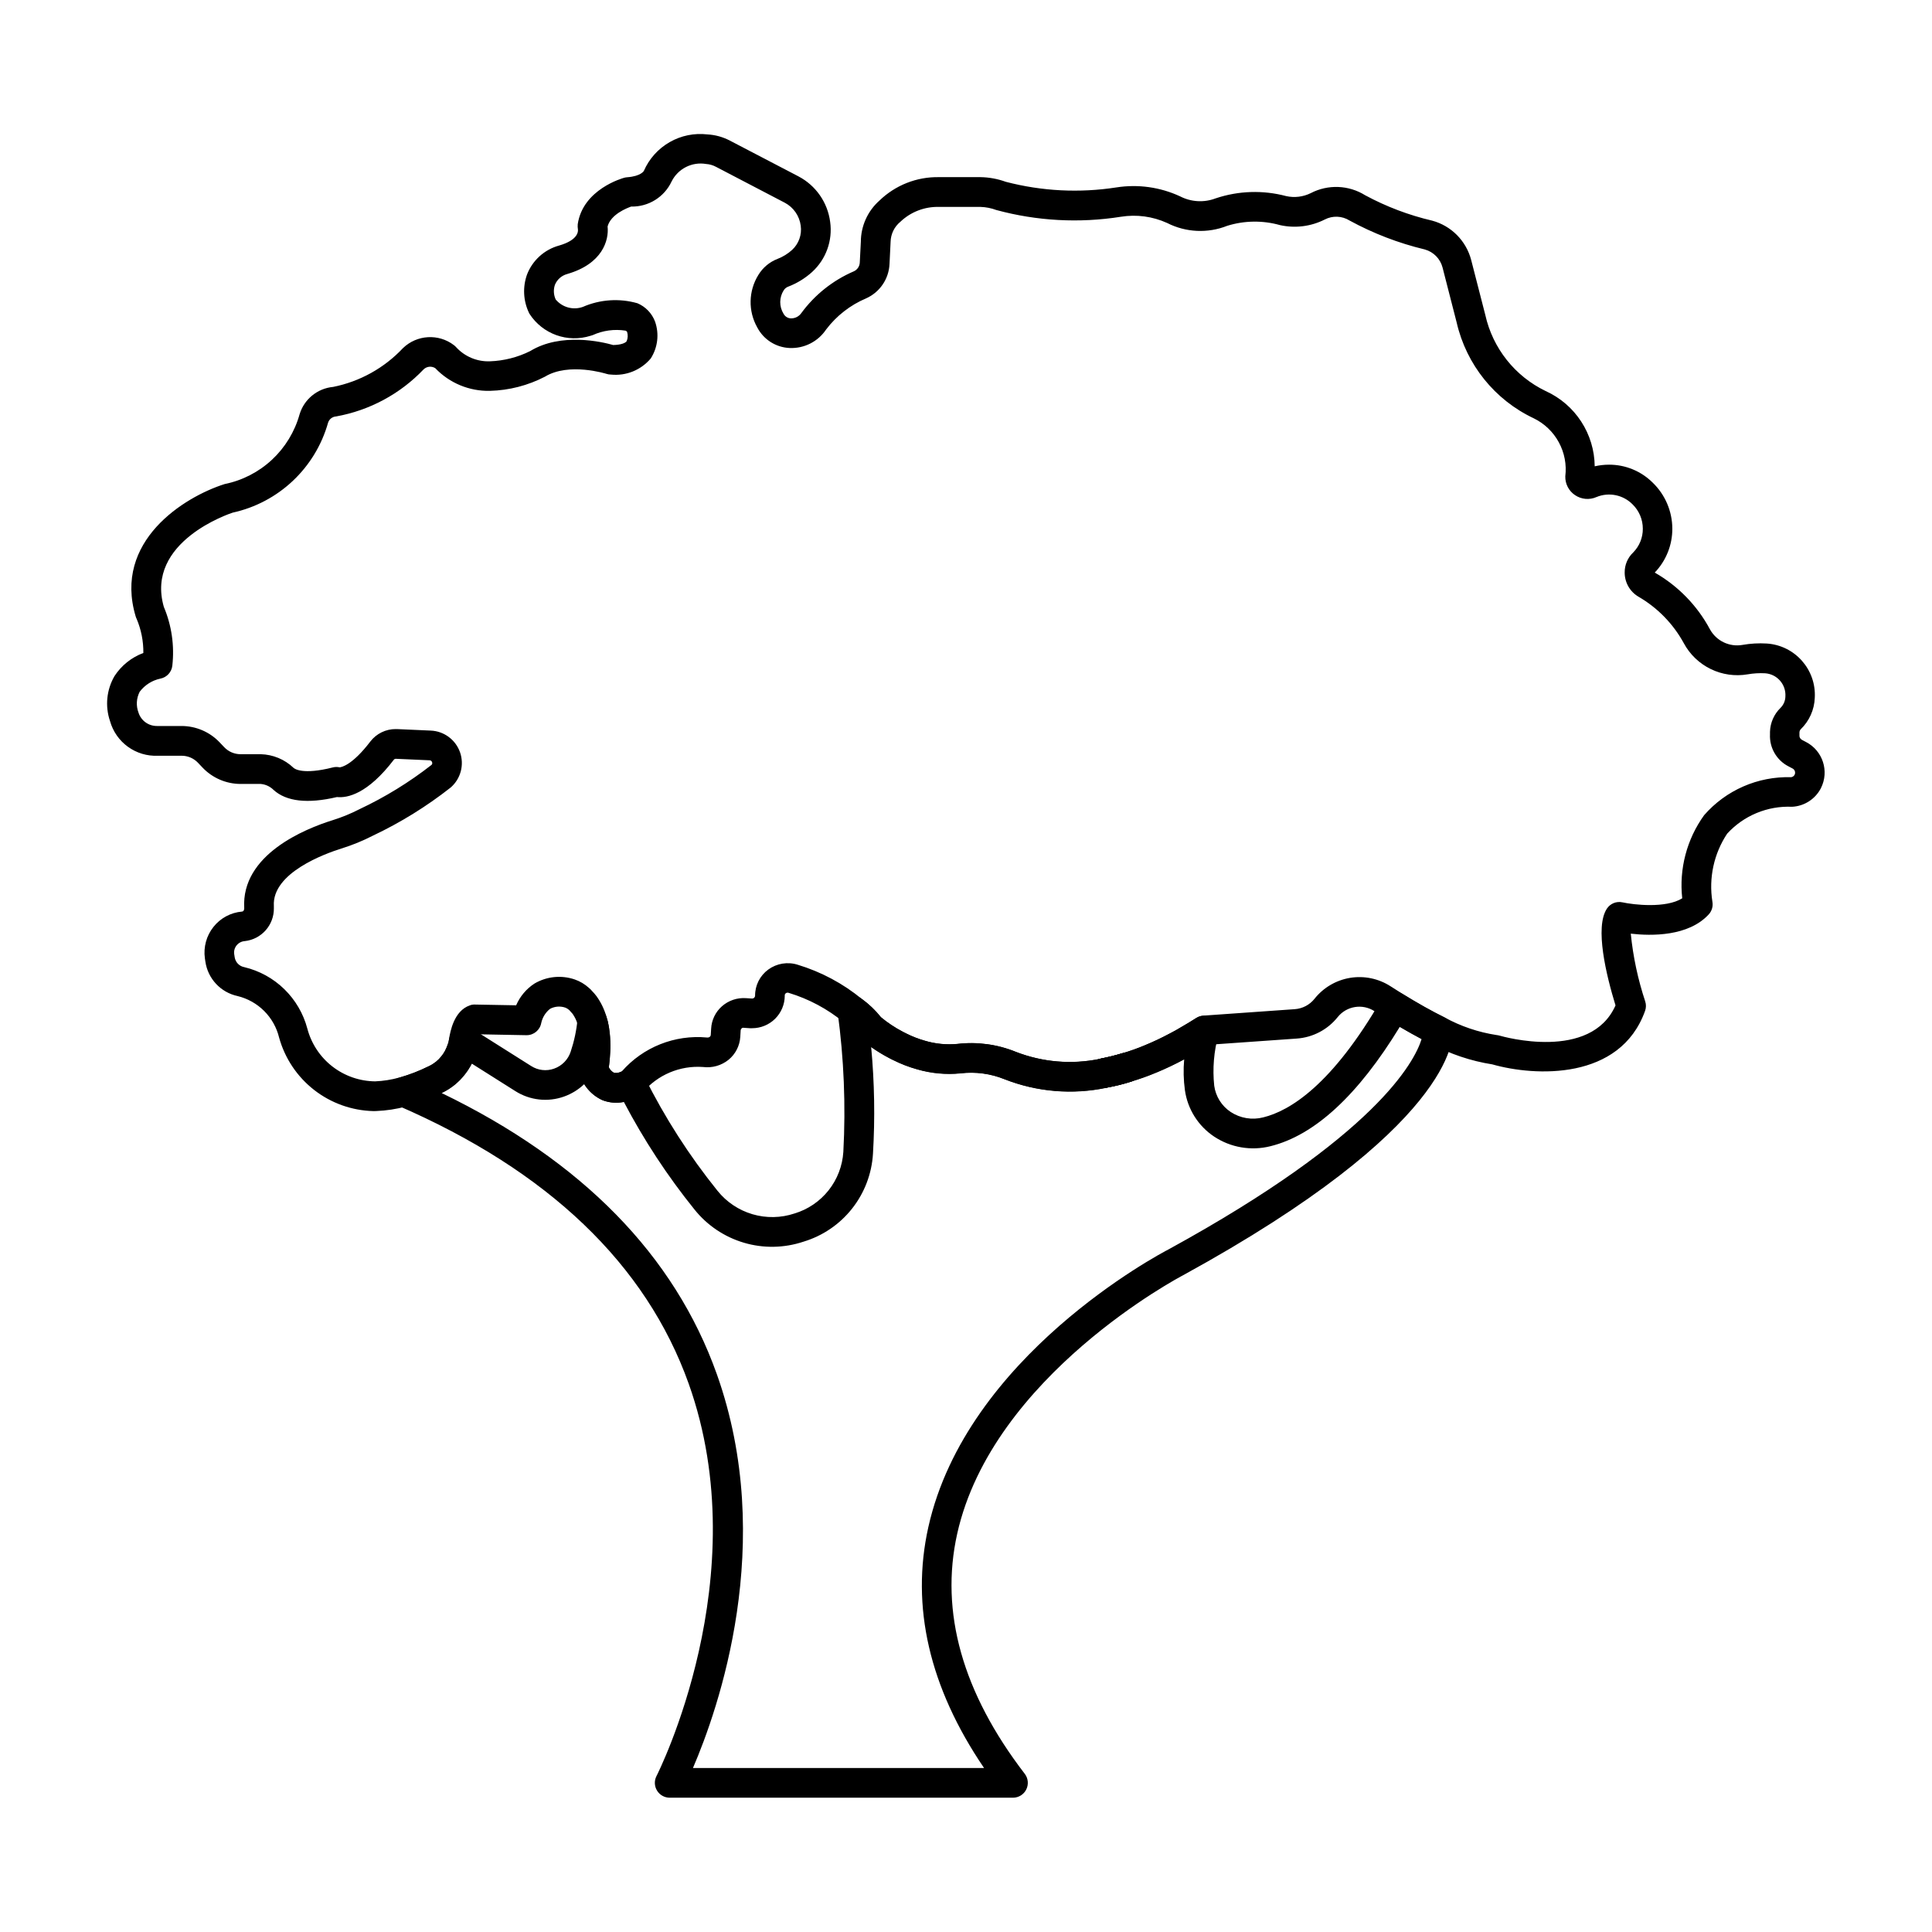 <?xml version="1.0" encoding="UTF-8"?>
<!-- Uploaded to: SVG Repo, www.svgrepo.com, Generator: SVG Repo Mixer Tools -->
<svg fill="#000000" width="800px" height="800px" version="1.1" viewBox="144 144 512 512" xmlns="http://www.w3.org/2000/svg">
 <g>
  <path d="m242.93 438.45c-5.703-0.141-11.207-2.109-15.703-5.621-4.492-3.508-7.742-8.371-9.262-13.867-0.648-2.664-2.016-5.102-3.957-7.039-1.941-1.941-4.379-3.309-7.043-3.957-4.481-0.961-7.891-4.609-8.539-9.148l-0.129-0.855v0.004c-0.414-2.969 0.406-5.981 2.273-8.324 1.855-2.344 4.598-3.816 7.578-4.066 0.547-0.055 0.578-0.75 0.578-0.895-0.844-14.199 16.109-21.039 23.434-23.324h0.004c2.449-0.766 4.828-1.742 7.113-2.918 6.766-3.184 13.156-7.109 19.051-11.707 0.223-0.18 0.293-0.484 0.176-0.742-0.082-0.301-0.355-0.508-0.668-0.504l-8.883-0.395c-0.199-0.016-0.395 0.055-0.539 0.195-6.992 9.172-12.379 10.234-15.117 9.941-7.773 1.836-13.43 1.18-16.805-1.898-0.91-0.906-2.113-1.465-3.394-1.574h-5.312c-3.816 0-7.469-1.562-10.098-4.328l-1.207-1.273v-0.004c-1.137-1.203-2.723-1.883-4.379-1.871h-6.203c-5.875 0.285-11.164-3.531-12.742-9.195-1.352-3.969-0.91-8.328 1.207-11.945 1.828-2.793 4.5-4.926 7.629-6.094 0.035-3.109-0.57-6.191-1.785-9.051-0.102-0.207-0.188-0.418-0.25-0.641-5.984-19.938 12.809-31.656 23.578-35.07h-0.004c4.695-0.949 9.035-3.184 12.543-6.445 3.504-3.266 6.039-7.438 7.324-12.051 1.215-3.996 4.727-6.863 8.887-7.25 7.086-1.418 13.551-5.008 18.5-10.273 3.688-3.574 9.441-3.91 13.52-0.789 0.203 0.152 0.391 0.328 0.562 0.516 2.293 2.516 5.578 3.891 8.977 3.758 3.703-0.129 7.336-1.051 10.652-2.703 8.234-5.035 19.203-2.414 22.004-1.609 2.113-0.043 3.223-0.535 3.566-1.008 0.336-0.781 0.379-1.664 0.121-2.477-0.035-0.09-0.121-0.199-0.418-0.332v0.004c-2.949-0.461-5.965-0.051-8.684 1.18-0.184 0.07-0.367 0.129-0.559 0.176-6.094 1.941-12.73-0.438-16.199-5.809-0.07-0.117-0.129-0.242-0.188-0.367-1.473-3.148-1.645-6.75-0.48-10.027 1.449-3.773 4.606-6.633 8.5-7.703 5.152-1.48 5.066-3.832 4.996-4.289-0.074-0.453-0.09-0.914-0.047-1.371 1.363-9.262 11.91-12.203 12.355-12.316 0.242-0.066 0.484-0.105 0.734-0.121 3.68-0.273 4.43-1.676 4.438-1.691h-0.004c1.398-3.207 3.793-5.875 6.824-7.613 3.031-1.742 6.543-2.461 10.016-2.051 2.09 0.113 4.133 0.68 5.984 1.656l18.176 9.477v0.004c4.586 2.41 7.711 6.91 8.371 12.051 0.691 4.945-1.102 9.914-4.793 13.277-1.852 1.672-3.996 2.988-6.328 3.879-0.488 0.18-0.902 0.516-1.18 0.957-1.219 1.887-1.238 4.309-0.055 6.219 0.387 0.746 1.152 1.219 1.992 1.23 1.078 0.012 2.094-0.508 2.711-1.391 3.562-4.856 8.355-8.672 13.883-11.059 0.941-0.406 1.57-1.312 1.617-2.336l0.285-5.512c0.012-4.168 1.797-8.137 4.914-10.906 4.227-4.098 9.914-6.336 15.801-6.223h10.98c2.293 0.035 4.562 0.453 6.715 1.234 9.566 2.5 19.547 3.004 29.316 1.488 5.731-0.898 11.602-0.078 16.867 2.363 2.93 1.516 6.367 1.711 9.449 0.531 6.035-2.019 12.535-2.227 18.688-0.59 2.195 0.484 4.488 0.207 6.5-0.789 4.574-2.375 10.059-2.16 14.426 0.566 5.602 3.023 11.578 5.285 17.773 6.731 2.488 0.676 4.75 1.996 6.562 3.828 1.812 1.836 3.109 4.113 3.758 6.606l3.742 14.562v0.004c1.965 8.812 7.859 16.242 16 20.156 3.84 1.738 7.106 4.539 9.406 8.074 2.301 3.531 3.547 7.652 3.582 11.867 1.25-0.285 2.527-0.43 3.809-0.43 4.312-0.008 8.457 1.688 11.527 4.727 3.324 3.191 5.211 7.594 5.234 12.199 0.023 4.348-1.648 8.531-4.66 11.668 6.18 3.531 11.246 8.73 14.613 15.004 1.691 3.106 5.18 4.781 8.66 4.16 2.113-0.371 4.262-0.492 6.402-0.363 7.477 0.484 13.164 6.91 12.738 14.391-0.117 3.152-1.449 6.137-3.719 8.328-0.215 0.234-0.336 0.535-0.344 0.852v0.668c-0.07 0.527 0.195 1.039 0.66 1.289l1.098 0.582h0.004c4.43 2.301 6.184 7.742 3.934 12.199l-0.047 0.098v0.004c-1.496 2.84-4.383 4.688-7.594 4.852-6.508-0.289-12.816 2.32-17.215 7.129-3.516 5.301-4.91 11.73-3.91 18.016 0.227 1.223-0.137 2.481-0.98 3.391-5.402 5.844-15.145 5.723-20.648 5.09 0.609 6.109 1.895 12.129 3.828 17.957 0.266 0.82 0.25 1.703-0.043 2.516-6.613 18.469-29.152 17.391-40.488 14.168-5.656-0.891-11.121-2.723-16.168-5.422-3.543-1.754-7.434-3.938-11.809-6.621-1.152-0.734-2.203-1.406-3.219-2.035-3.18-2.09-7.426-1.406-9.793 1.574-2.664 3.324-6.602 5.379-10.855 5.668l-23.223 1.637c-1.152 0.723-2.281 1.398-3.387 2.027-1.008 0.645-2.18 1.266-3.305 1.855-2.363 1.266-4.832 2.441-7.297 3.461v-0.004c-2.223 0.934-4.492 1.742-6.805 2.422-2.113 0.617-4.012 1.094-5.777 1.449-0.168 0.055-0.34 0.098-0.512 0.133-9.078 1.926-18.523 1.141-27.16-2.254-3.688-1.488-7.695-2.019-11.645-1.543-3.883 0.379-7.801 0.012-11.543-1.086-2.133-0.598-4.203-1.398-6.188-2.387-0.254-0.102-0.738-0.352-1.211-0.609-2.754-1.426-5.332-3.172-7.68-5.203-0.141-0.141-0.273-0.289-0.395-0.445-1.105-1.434-2.418-2.699-3.887-3.758-4.305-3.547-9.266-6.199-14.602-7.812-0.258-0.098-0.547-0.055-0.766 0.117-0.203 0.145-0.309 0.391-0.273 0.641-0.008 2.289-0.922 4.484-2.547 6.102-1.625 1.613-3.824 2.516-6.113 2.512h-0.582l-1.637-0.109v-0.004c-0.211-0.047-0.43 0.023-0.566 0.188-0.148 0.121-0.234 0.297-0.242 0.488l-0.102 1.734c-0.145 2.363-1.27 4.562-3.102 6.062-1.898 1.531-4.34 2.227-6.758 1.918-6.121-0.449-12.086 2.074-16.02 6.785-0.324 0.406-0.727 0.742-1.184 0.992-2.82 1.812-6.328 2.188-9.473 1.02-2.961-1.402-5.199-3.977-6.172-7.106-0.18-0.605-0.215-1.246-0.094-1.867 0.078-0.434 0.133-0.875 0.188-1.309 0.148-1.156 0.207-2.074 0.242-2.965 0.035-0.523 0.031-0.898 0.031-1.27 0-0.629-0.031-1.18-0.066-1.758h0.004c-0.016-0.266-0.043-0.527-0.082-0.789-0.023-0.148-0.039-0.301-0.043-0.453-0.027-0.289-0.066-0.574-0.125-0.855-0.105-0.539-0.125-0.68-0.16-0.816-0.07-0.156-0.121-0.324-0.152-0.496-0.055-0.133-0.094-0.27-0.129-0.41-0.289-0.996-0.742-1.934-1.332-2.785-0.184-0.234-0.383-0.457-0.594-0.664-0.109-0.113-0.215-0.227-0.312-0.352-0.289-0.246-0.609-0.453-0.957-0.609-1.34-0.484-2.824-0.387-4.094 0.273-1.199 0.938-2.035 2.266-2.359 3.758-0.336 1.879-1.965 3.246-3.875 3.246h-0.074l-12.086-0.227c-0.266 0.73-0.465 1.488-0.59 2.258-0.012 0.121-0.027 0.242-0.055 0.363-0.141 0.707-0.254 1.27-0.395 1.836-0.293 0.891-0.504 1.484-0.762 2.082-0.262 0.598-0.551 1.18-0.859 1.766l-0.719 1.18c-0.621 0.895-1.309 1.746-2.055 2.543-0.375 0.395-0.719 0.691-1.031 0.969-0.082 0.082-0.164 0.152-0.254 0.227-1.074 0.895-2.25 1.652-3.508 2.258l-0.098 0.051-0.211 0.102h-0.004c-2.863 1.418-5.852 2.559-8.93 3.418-0.094 0.023-0.18 0.047-0.273 0.062h0.004c-2.602 0.699-5.269 1.105-7.961 1.211-0.27 0.016-0.531 0.02-0.785 0.02zm5.973-101.23h0.395l8.867 0.395h-0.004c3.516 0.148 6.582 2.426 7.75 5.742 1.164 3.32 0.191 7.016-2.461 9.328-6.371 5.016-13.285 9.297-20.617 12.766-2.676 1.375-5.473 2.519-8.348 3.414-4.328 1.355-18.434 6.449-17.91 15.211v0.594l0.004 0.004c0.062 4.465-3.277 8.242-7.715 8.73-0.852 0.059-1.633 0.473-2.168 1.137-0.516 0.645-0.746 1.473-0.633 2.289l0.133 0.863c0.207 1.32 1.223 2.367 2.535 2.609 4.004 0.949 7.672 2.965 10.613 5.836 2.945 2.871 5.055 6.484 6.106 10.461s3.379 7.5 6.625 10.023c3.25 2.523 7.234 3.91 11.352 3.949 2.16-0.094 4.309-0.43 6.394-1.008 0.09-0.027 0.176-0.047 0.273-0.066h-0.004c2.535-0.73 4.996-1.688 7.359-2.856l0.285-0.133h-0.004c0.648-0.312 1.254-0.699 1.812-1.148l0.051-0.043c0.227-0.199 0.48-0.426 0.707-0.645v-0.004c0.406-0.438 0.781-0.898 1.129-1.379l0.457-0.75c0.094-0.191 0.293-0.578 0.457-0.965 0.164-0.387 0.324-0.832 0.469-1.262 0.031-0.145 0.102-0.504 0.176-0.879 0-0.074 0-0.148 0.027-0.211 0.32-1.82 1.277-7.352 5.512-8.789v-0.004c0.426-0.164 0.883-0.234 1.34-0.211l10.918 0.199v0.004c1.012-2.352 2.691-4.356 4.836-5.754 3.219-1.906 7.109-2.312 10.652-1.113 1.418 0.484 2.723 1.258 3.824 2.273 0.293 0.23 0.555 0.496 0.789 0.785 0.441 0.445 0.852 0.922 1.227 1.422 1.18 1.656 2.066 3.5 2.617 5.457 0 0.051 0.031 0.098 0.043 0.148 0.012 0.051 0.031 0.105 0.047 0.168 0.18 0.512 0.309 1.039 0.395 1.574 0.023 0.098 0.043 0.188 0.055 0.254v0.004c0.109 0.535 0.191 1.078 0.242 1.625 0.074 0.461 0.117 0.953 0.156 1.488 0.047 0.789 0.086 1.488 0.086 2.285 0 0.551 0 1.102-0.043 1.695-0.039 0.984-0.113 2.133-0.273 3.367-0.035 0.262-0.066 0.5-0.098 0.723v0.004c0.281 0.613 0.75 1.121 1.34 1.449 0.719 0.145 1.469 0.02 2.106-0.344 5.648-6.441 14.043-9.781 22.574-8.98 0.266 0.039 0.535-0.027 0.75-0.188 0.148-0.113 0.238-0.289 0.25-0.477l0.102-1.691c0.121-2.285 1.156-4.426 2.875-5.934 1.734-1.52 4-2.289 6.301-2.144l1.629 0.105c0.211 0.016 0.422-0.055 0.578-0.195 0.16-0.145 0.254-0.344 0.262-0.555-0.016-2.742 1.289-5.324 3.504-6.938 2.246-1.633 5.129-2.106 7.777-1.273 6.234 1.883 12.031 4.981 17.059 9.117 1.875 1.355 3.555 2.961 4.992 4.777 1.785 1.48 3.723 2.769 5.781 3.844 0.297 0.172 0.605 0.328 0.918 0.469 1.602 0.805 3.277 1.457 5.004 1.945 2.777 0.824 5.691 1.105 8.578 0.832 5.254-0.617 10.578 0.105 15.477 2.098 7.062 2.746 14.766 3.398 22.188 1.883 0.156-0.051 0.316-0.094 0.48-0.121 1.66-0.316 3.473-0.762 5.543-1.375 2.039-0.594 4.039-1.305 5.996-2.133 2.269-0.934 4.492-1.984 6.652-3.148 0.984-0.512 1.969-1.027 2.93-1.637 1.422-0.816 2.711-1.594 4.043-2.449 0.555-0.355 1.191-0.562 1.848-0.609l24.234-1.711c2.062-0.141 3.969-1.141 5.254-2.758 2.348-2.953 5.711-4.93 9.438-5.543 3.723-0.609 7.543 0.188 10.711 2.234 0.988 0.613 2.074 1.301 3.195 2.023 4.102 2.527 7.758 4.578 11.129 6.234 4.285 2.348 8.945 3.93 13.777 4.668 0.254 0.027 0.508 0.074 0.754 0.141 1.004 0.297 24.18 6.856 30.762-7.996-2.457-8.004-5.547-20.719-2.285-25.641h-0.004c0.898-1.355 2.539-2.023 4.129-1.672 2.957 0.645 11.496 1.641 15.84-1.07-0.859-7.801 1.207-15.645 5.793-22.016 5.789-6.641 14.25-10.34 23.059-10.078 0.402-0.051 0.75-0.297 0.938-0.652 0.289-0.602 0.055-1.32-0.527-1.641l-1.137-0.598h-0.004c-3.133-1.629-5.035-4.938-4.863-8.469v-0.68c0.07-2.375 1.059-4.633 2.754-6.297 0.836-0.812 1.316-1.926 1.328-3.094 0.191-3.172-2.219-5.906-5.391-6.109-1.543-0.082-3.086 0.012-4.602 0.277-3.332 0.57-6.754 0.082-9.789-1.398-3.039-1.477-5.535-3.871-7.137-6.844-2.801-5.133-6.961-9.398-12.02-12.332-2.281-1.34-3.672-3.793-3.652-6.438-0.012-2 0.805-3.914 2.262-5.289 1.652-1.676 2.566-3.941 2.543-6.297 0-2.41-0.965-4.719-2.68-6.41-2.5-2.559-6.305-3.34-9.609-1.969-1.863 0.82-4.016 0.621-5.699-0.527-1.645-1.113-2.606-2.984-2.555-4.969 0.383-3.113-0.219-6.266-1.719-9.023-1.496-2.754-3.816-4.977-6.637-6.348-10.344-4.883-17.871-14.242-20.43-25.387l-3.738-14.562v-0.004c-0.602-2.328-2.402-4.16-4.723-4.801-6.949-1.664-13.648-4.242-19.926-7.664-1.988-1.246-4.492-1.348-6.578-0.266-3.66 1.848-7.844 2.371-11.844 1.484-4.586-1.293-9.449-1.23-13.996 0.18-5.168 2.051-10.969 1.777-15.922-0.746-3.832-1.746-8.098-2.32-12.258-1.652-11.012 1.746-22.266 1.133-33.023-1.789-1.34-0.5-2.75-0.777-4.18-0.82h-10.98c-3.809-0.105-7.5 1.309-10.258 3.938-1.609 1.316-2.555 3.273-2.594 5.352l-0.285 5.82c-0.172 3.973-2.57 7.504-6.199 9.125-4.191 1.773-7.848 4.617-10.598 8.246-2.148 3.211-5.809 5.07-9.668 4.91-3.621-0.152-6.887-2.219-8.57-5.426-2.469-4.348-2.359-9.695 0.281-13.941 1.184-1.953 2.984-3.453 5.117-4.266 1.406-0.547 2.703-1.348 3.82-2.363 1.777-1.637 2.629-4.047 2.285-6.438-0.34-2.586-1.914-4.848-4.219-6.066l-18.172-9.484c-0.836-0.457-1.758-0.727-2.711-0.789-3.723-0.625-7.418 1.254-9.109 4.629-1.941 4.148-6.144 6.762-10.723 6.66-1.105 0.395-5.383 2.039-6.246 5.273 0.395 3.672-1.367 9.902-10.68 12.594v0.004c-1.477 0.387-2.691 1.445-3.273 2.856-0.438 1.277-0.363 2.672 0.199 3.898 1.75 2.098 4.617 2.883 7.191 1.969 4.562-1.992 9.676-2.336 14.465-0.973 2.16 0.91 3.852 2.668 4.676 4.863 1.145 3.262 0.723 6.863-1.141 9.773-2.598 3.086-6.555 4.684-10.566 4.266-0.398 0-0.797-0.066-1.18-0.191-0.09-0.027-9.914-3.129-16.297 0.754h0.004c-4.508 2.336-9.488 3.621-14.566 3.754-5.461 0.129-10.727-2.051-14.5-6.008-0.973-0.617-2.238-0.492-3.074 0.301-6.211 6.527-14.348 10.902-23.219 12.492-0.969 0.062-1.805 0.711-2.109 1.637-1.656 5.891-4.883 11.223-9.336 15.426-4.449 4.199-9.961 7.113-15.941 8.426-0.723 0.238-23.223 7.676-18.254 24.977 2.074 4.918 2.848 10.285 2.25 15.59-0.191 1.715-1.48 3.106-3.18 3.426-2.176 0.461-4.113 1.691-5.457 3.461-0.895 1.719-1.012 3.734-0.324 5.547 0.672 2.125 2.656 3.562 4.887 3.543h6.512-0.004c3.816 0 7.465 1.562 10.098 4.328l1.207 1.273c1.137 1.207 2.723 1.887 4.379 1.875h5.312c3.242 0.082 6.34 1.367 8.688 3.609 0.246 0.23 2.394 1.926 10.41-0.102 0.594-0.152 1.215-0.164 1.812-0.027 0.445-0.035 3.312-0.52 8.141-6.848v-0.004c1.613-2.09 4.109-3.309 6.75-3.289z"/>
  <path d="m436.6 432.3c-2.023-0.004-3.715-1.551-3.906-3.566-0.188-2.019 1.184-3.852 3.176-4.234 1.66-0.316 3.473-0.762 5.543-1.375 2.082-0.629 4.277 0.551 4.906 2.629 0.629 2.082-0.547 4.281-2.629 4.91-2.106 0.668-4.25 1.191-6.426 1.574-0.219 0.039-0.441 0.059-0.664 0.062z"/>
  <path d="m436.6 432.3c-2.023-0.004-3.715-1.551-3.906-3.566-0.188-2.019 1.184-3.852 3.176-4.234 1.66-0.316 3.473-0.762 5.543-1.375 2.082-0.629 4.277 0.551 4.906 2.629 0.629 2.082-0.547 4.281-2.629 4.91-2.106 0.668-4.25 1.191-6.426 1.574-0.219 0.039-0.441 0.059-0.664 0.062z"/>
  <path d="m412.47 620.41h-90.992c-1.375 0-2.652-0.715-3.363-1.891-0.715-1.172-0.766-2.633-0.133-3.856 0.27-0.52 26.766-52.84 8.531-103.96-11.297-31.66-37.262-56.469-77.145-73.738h-0.004c-1.539-0.664-2.488-2.231-2.363-3.898 0.121-1.672 1.289-3.082 2.906-3.516 2.609-0.742 5.148-1.715 7.582-2.918l0.285-0.133h-0.004c0.648-0.312 1.254-0.699 1.812-1.148l0.051-0.043c0.227-0.199 0.48-0.426 0.707-0.645v-0.004c0.395-0.398 0.754-0.832 1.07-1.297l0.516-0.836c0.094-0.191 0.293-0.578 0.457-0.965 0.164-0.387 0.324-0.832 0.469-1.262 0.035-0.156 0.113-0.562 0.191-0.973h0.004c0.211-1.305 1.059-2.422 2.258-2.973 1.203-0.555 2.602-0.473 3.731 0.219l15.742 9.941h0.004c1.809 1.16 4.051 1.41 6.07 0.68 2.074-0.734 3.691-2.387 4.379-4.477 0.922-2.754 1.531-5.598 1.809-8.488 0.191-1.828 1.617-3.281 3.441-3.504 1.824-0.219 3.559 0.852 4.18 2.578 0.051 0.133 0.199 0.629 0.23 0.789h0.004c0.133 0.426 0.242 0.863 0.316 1.301 0.023 0.098 0.043 0.191 0.055 0.266 0.109 0.535 0.191 1.078 0.242 1.625 0.074 0.461 0.117 0.953 0.156 1.488 0.047 0.789 0.086 1.488 0.086 2.285 0 0.551 0 1.102-0.043 1.695-0.035 0.898-0.133 1.969-0.246 3.082l-0.047 0.453c-0.023 0.184-0.047 0.371-0.074 0.555l-0.004 0.004c0.281 0.613 0.75 1.121 1.34 1.449 0.762 0.312 2.016-0.273 2.688-0.633 0.953-0.52 2.078-0.625 3.109-0.293 1.031 0.336 1.879 1.082 2.344 2.066 5.344 10.719 11.828 20.828 19.344 30.156 2.383 2.961 5.613 5.125 9.258 6.195 3.648 1.07 7.535 1 11.141-0.203 3.562-1.074 6.711-3.215 9.023-6.133s3.676-6.473 3.91-10.188c0.664-12.352 0.156-24.742-1.508-37-0.191-1.543 0.547-3.055 1.879-3.856 1.336-0.801 3.016-0.742 4.289 0.152 1.988 1.418 3.773 3.106 5.297 5.016 1.785 1.48 3.723 2.769 5.781 3.844 0.297 0.172 0.605 0.328 0.918 0.469 1.602 0.805 3.277 1.457 5.004 1.945 2.781 0.824 5.691 1.105 8.578 0.832 5.254-0.617 10.578 0.105 15.477 2.098 7.062 2.746 14.766 3.402 22.188 1.883 0.184-0.059 0.371-0.105 0.559-0.137 1.828-0.328 3.633-0.773 5.406-1.34 2.059-0.602 4.078-1.32 6.055-2.152 2.269-0.934 4.492-1.984 6.652-3.148 0.984-0.512 1.969-1.027 2.93-1.637 1.422-0.816 2.711-1.594 4.043-2.449 1.379-0.859 3.148-0.781 4.449 0.195 1.301 0.98 1.863 2.656 1.418 4.223-1.223 4.402-1.605 8.996-1.125 13.543 0.391 2.828 1.977 5.356 4.352 6.934 2.547 1.676 5.68 2.199 8.629 1.441 7.086-1.738 18.254-8.598 31.398-31.363v0.004c0.531-0.922 1.414-1.59 2.445-1.852 1.031-0.262 2.125-0.094 3.027 0.465 4.16 2.566 7.816 4.617 11.188 6.273 1.238 0.609 2.062 1.824 2.18 3.195 0.215 2.543 0.043 25.926-71.422 65.086l-0.086 0.047c-0.504 0.266-50.477 26.508-59.828 68.488-4.625 20.734 1.406 42.148 17.918 63.637 0.898 1.188 1.051 2.781 0.391 4.117-0.656 1.336-2.016 2.188-3.504 2.195zm-84.832-7.871h77.145c-14.5-21.352-19.465-42.801-14.762-63.852 10.125-45.293 61.066-72.25 63.855-73.695 54.754-30.016 64.965-49.539 66.859-55.621-1.844-0.969-3.758-2.043-5.785-3.231-11.047 18.105-22.566 28.734-34.281 31.621-5.106 1.281-10.512 0.359-14.898-2.543-4.231-2.809-7.059-7.297-7.762-12.328-0.371-2.695-0.434-5.422-0.195-8.129l-0.082 0.043c-2.363 1.266-4.832 2.441-7.297 3.461l-0.004-0.004c-2.223 0.934-4.492 1.742-6.805 2.422-1.914 0.605-3.867 1.094-5.84 1.469-0.148 0.047-0.297 0.082-0.449 0.113-9.078 1.926-18.523 1.145-27.16-2.254-3.688-1.488-7.695-2.019-11.645-1.543-3.883 0.379-7.801 0.012-11.543-1.086-2.133-0.598-4.203-1.395-6.188-2.387-0.254-0.102-0.738-0.352-1.211-0.609-1.633-0.863-3.211-1.832-4.723-2.898 0.879 9.402 1.039 18.855 0.477 28.281-0.32 5.297-2.254 10.371-5.543 14.531-3.289 4.164-7.777 7.219-12.859 8.754-5.106 1.711-10.617 1.812-15.781 0.289-5.168-1.523-9.742-4.594-13.109-8.797-7.164-8.883-13.441-18.445-18.742-28.551-1.883 0.426-3.848 0.27-5.641-0.449-2.016-0.871-3.707-2.363-4.828-4.254-1.535 1.465-3.359 2.594-5.359 3.305-4.297 1.539-9.066 1.008-12.922-1.445l-11.531-7.281c-0.094 0.184-0.188 0.367-0.289 0.547l-0.719 1.18c-0.625 0.945-1.34 1.828-2.137 2.633-0.305 0.305-0.637 0.605-0.949 0.879-0.082 0.082-0.164 0.152-0.254 0.227-1.074 0.895-2.25 1.652-3.508 2.258-0.031 0.016-0.066 0.035-0.098 0.047l-0.043 0.023c37.199 17.977 61.711 43 72.922 74.473 15.938 44.746 0.355 88.906-6.316 104.4z"/>
 </g>
</svg>